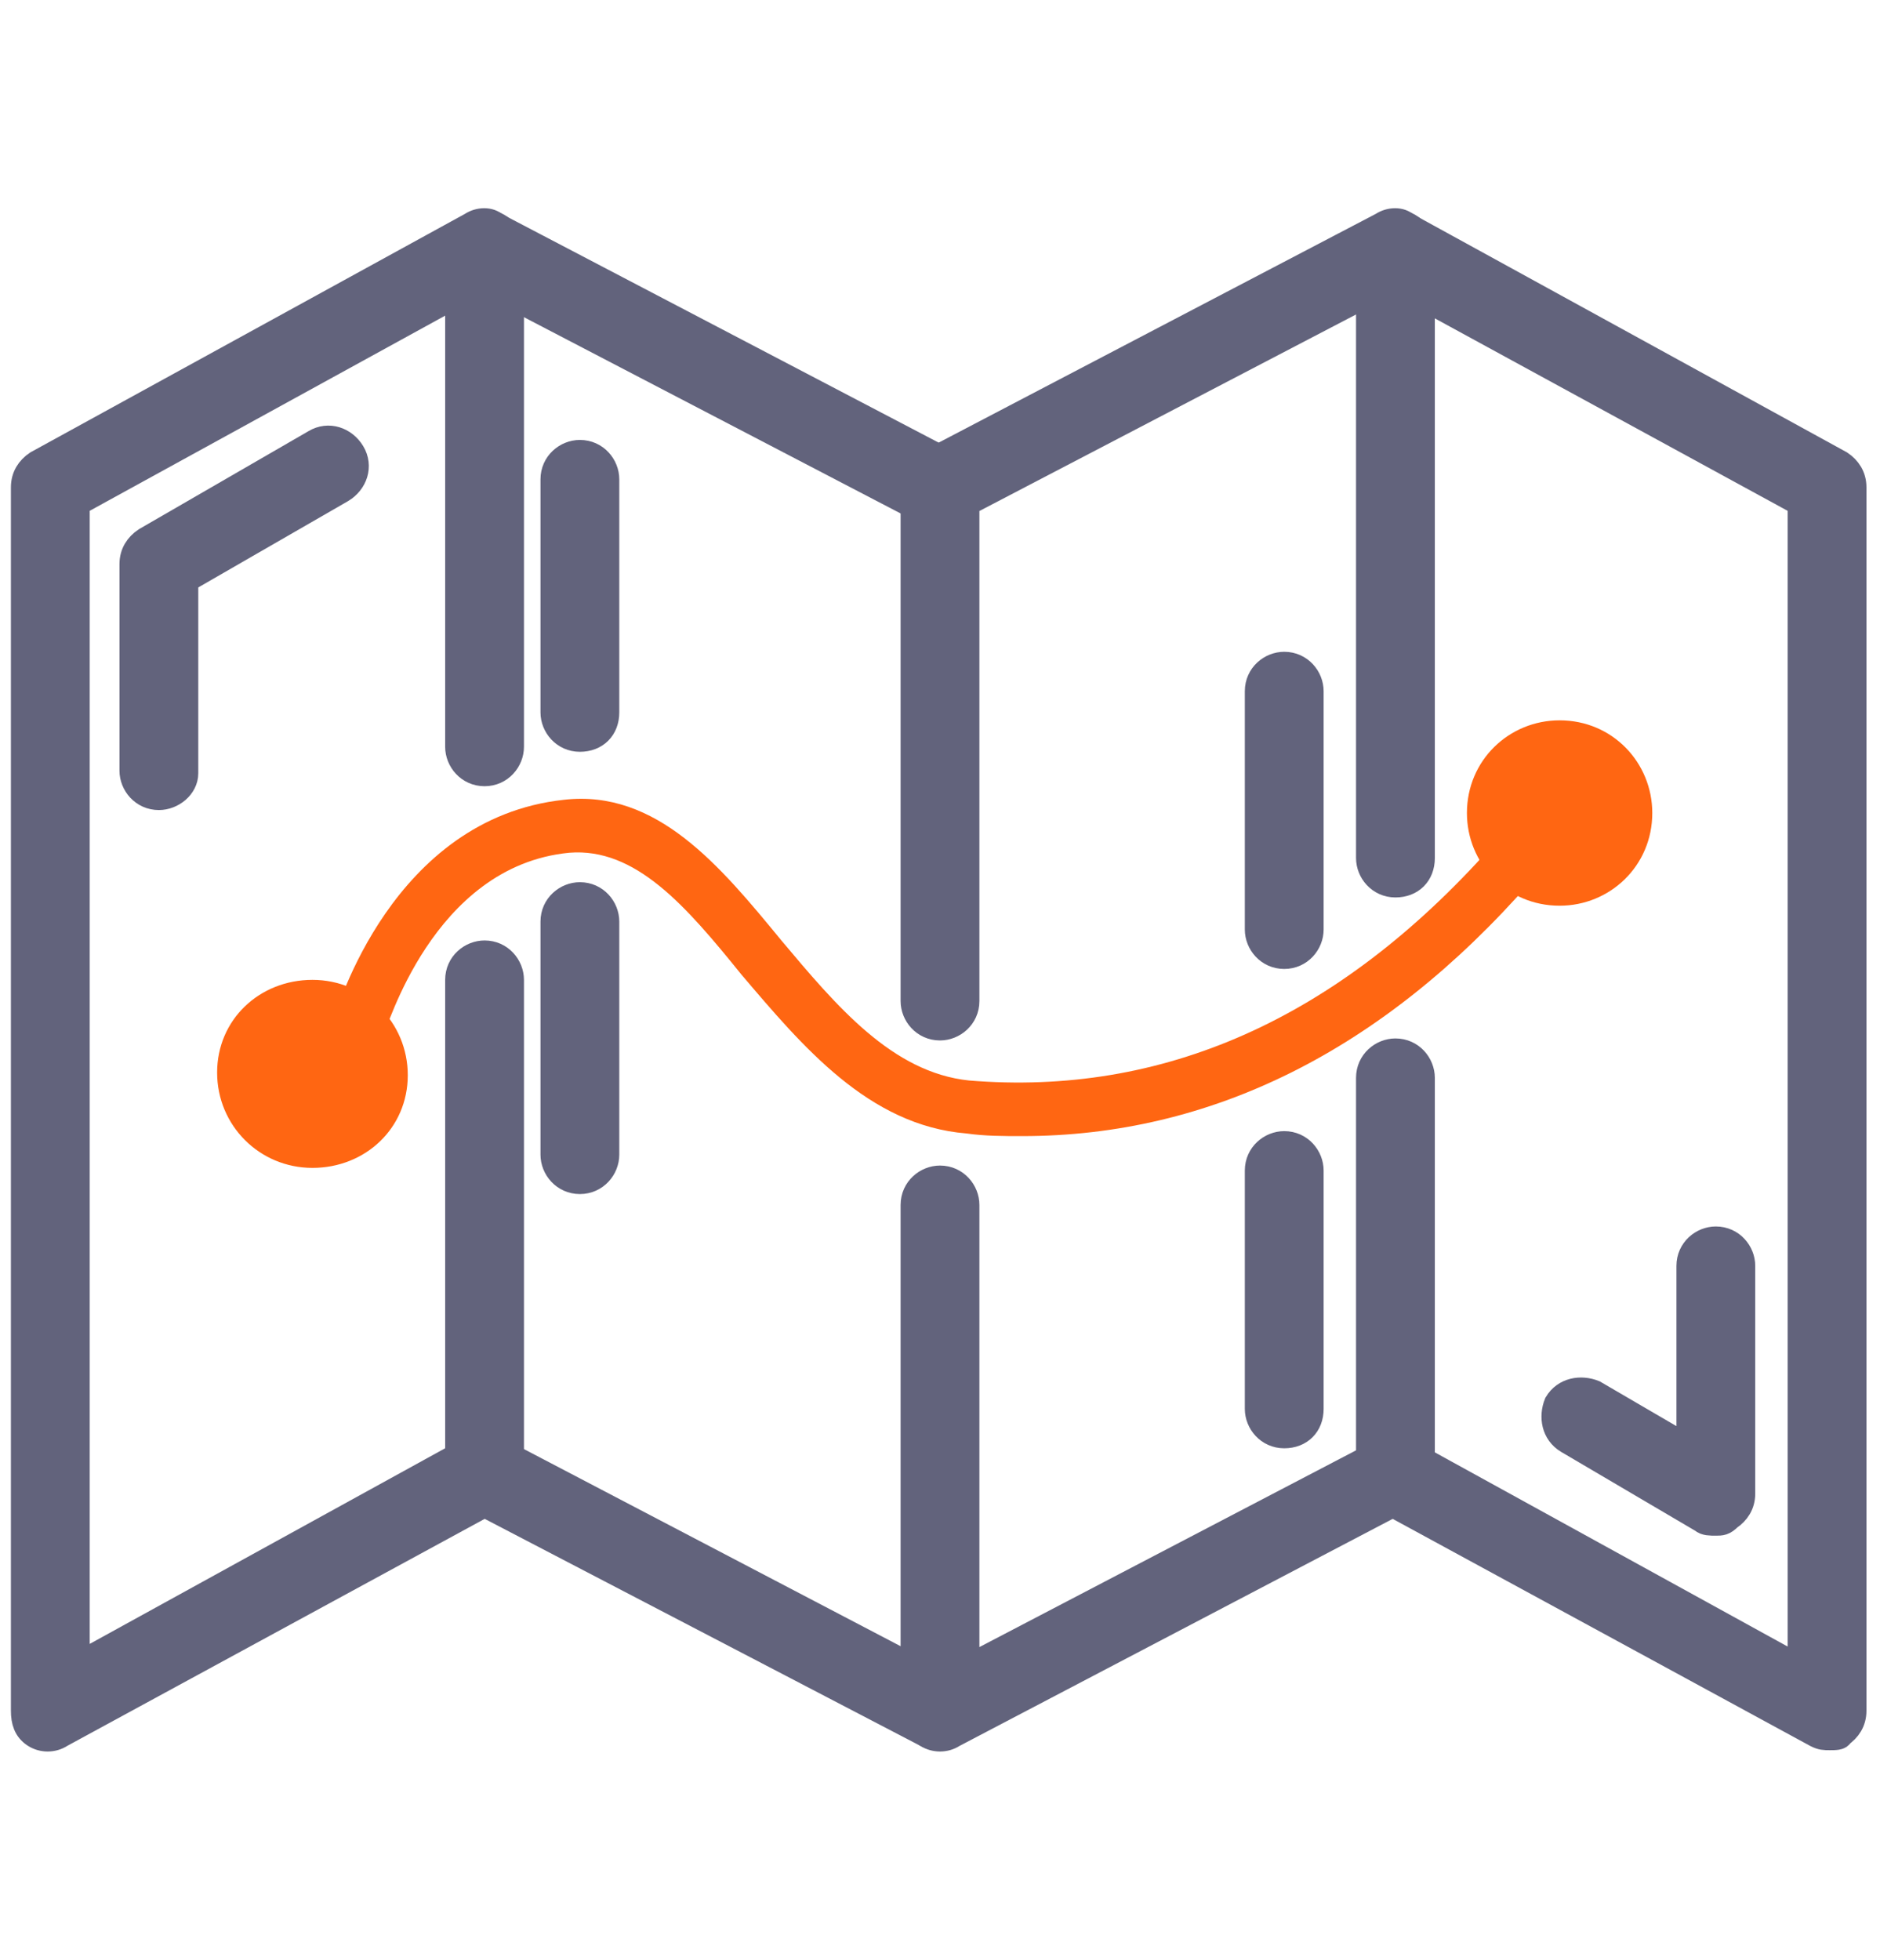 <?xml version="1.0" encoding="utf-8"?>
<!-- Generator: Adobe Illustrator 24.1.0, SVG Export Plug-In . SVG Version: 6.00 Build 0)  -->
<svg version="1.1" id="Capa_1" xmlns="http://www.w3.org/2000/svg" xmlns:xlink="http://www.w3.org/1999/xlink" x="0px" y="0px"
	 viewBox="0 0 71 74" style="enable-background:new 0 0 71 74;" xml:space="preserve">
<style type="text/css">
	.st0{fill:#62637C;}
	.st1{fill:#FF6612;}
	.st2{fill:#62637C;stroke:#62637C;stroke-width:0.976;stroke-miterlimit:10;}
	.st3{clip-path:url(#SVGID_2_);fill:#62637C;stroke:#62637C;stroke-miterlimit:10;}
	.st4{clip-path:url(#SVGID_2_);fill:#62637C;}
	.st5{clip-path:url(#SVGID_2_);fill:#FF6612;}
</style>
<g>
	<path class="st2" d="M35.5,65.6c-0.2,0-0.3,0-0.5-0.1l-16.7-8.7l-16,8.7c-0.3,0.2-0.7,0.2-1,0C1,65.3,0.9,65,0.9,64.6V18.4
		c0-0.4,0.2-0.7,0.5-0.9l16.4-9c0.3-0.2,0.7-0.2,0.9,0l17.2,9c0.5,0.3,0.7,0.9,0.4,1.4c-0.3,0.5-0.9,0.7-1.4,0.4l-16.7-8.7L2.9,19
		v43.9l14.9-8.2c0.3-0.2,0.7-0.2,0.9,0l17.2,9c0.5,0.3,0.7,0.9,0.4,1.4C36.2,65.4,35.9,65.6,35.5,65.6z"/>
	<path class="st2" d="M18.3,56.6c-0.6,0-1-0.5-1-1V37c0-0.6,0.5-1,1-1c0.6,0,1,0.5,1,1v18.6C19.3,56.2,18.9,56.6,18.3,56.6z"/>
	<path class="st2" d="M18.3,29.2c-0.6,0-1-0.5-1-1V9.4c0-0.6,0.5-1,1-1c0.6,0,1,0.5,1,1v18.8C19.3,28.7,18.9,29.2,18.3,29.2z"/>
	<path class="st2" d="M69.1,65.6c-0.2,0-0.3,0-0.5-0.1l-16-8.7L36,65.5c-0.3,0.2-0.7,0.2-1,0c-0.3-0.2-0.5-0.5-0.5-0.9V45.5
		c0-0.6,0.5-1,1-1c0.6,0,1,0.5,1,1v17.5l15.7-8.2c0.3-0.2,0.7-0.2,0.9,0l14.9,8.2V19l-15.4-8.4L36.5,19v18.8c0,0.6-0.5,1-1,1
		c-0.6,0-1-0.5-1-1V18.4c0-0.4,0.2-0.7,0.5-0.9l17.2-9c0.3-0.2,0.7-0.2,0.9,0l16.4,9c0.3,0.2,0.5,0.5,0.5,0.9v46.2
		c0,0.4-0.2,0.7-0.5,0.9C69.5,65.6,69.3,65.6,69.1,65.6z"/>
	<path class="st2" d="M52.7,56.6c-0.6,0-1-0.5-1-1V40.7c0-0.6,0.5-1,1-1c0.6,0,1,0.5,1,1v14.9C53.7,56.2,53.3,56.6,52.7,56.6z"/>
	<path class="st2" d="M52.7,33.4c-0.6,0-1-0.5-1-1v-23c0-0.6,0.5-1,1-1c0.6,0,1,0.5,1,1v23C53.7,33,53.3,33.4,52.7,33.4z"/>
	<path class="st1" d="M11.8,44.1c-2,0-3.6-1.6-3.6-3.6S9.8,37,11.8,37c2,0,3.6,1.6,3.6,3.6S13.8,44.1,11.8,44.1z"/>
	<path class="st1" d="M38.6,42.9c-0.7,0-1.4,0-2.1-0.1c-3.7-0.3-6.2-3.3-8.5-6c-2.1-2.6-4-4.8-6.5-4.6c-5.2,0.5-6.9,6.8-7,6.8
		c-0.1,0.5-0.7,0.8-1.2,0.7c-0.5-0.1-0.8-0.7-0.7-1.2c0.1-0.3,2.2-7.6,8.7-8.3c3.5-0.4,5.9,2.5,8.2,5.3c2.1,2.5,4.2,5,7.1,5.3
		c7.3,0.6,13.9-2.3,19.7-8.8c0.4-0.4,1-0.4,1.4-0.1c0.4,0.4,0.4,1,0.1,1.4C52.2,39.7,45.7,42.9,38.6,42.9z"/>
	<path class="st1" d="M58.9,34.2c-2,0-3.5-1.6-3.5-3.5c0-2,1.6-3.5,3.5-3.5c2,0,3.5,1.6,3.5,3.5C62.4,32.7,60.8,34.2,58.9,34.2z"/>
	<path class="st2" d="M6,30.1c-0.6,0-1-0.5-1-1v-7.8c0-0.4,0.2-0.7,0.5-0.9l6.4-3.7c0.5-0.3,1.1-0.1,1.4,0.4
		c0.3,0.5,0.1,1.1-0.4,1.4L7,21.9v7.3C7,29.7,6.5,30.1,6,30.1z"/>
	<path class="st2" d="M64.8,57.5c-0.2,0-0.4,0-0.5-0.1l-5.1-3c-0.5-0.3-0.6-0.9-0.4-1.4c0.3-0.5,0.9-0.6,1.4-0.4l3.6,2.1v-6.9
		c0-0.6,0.5-1,1-1c0.6,0,1,0.5,1,1v8.6c0,0.4-0.2,0.7-0.5,0.9C65.1,57.5,65,57.5,64.8,57.5z"/>
	<path class="st2" d="M48.5,36.1c-0.6,0-1-0.5-1-1v-9c0-0.6,0.5-1,1-1c0.6,0,1,0.5,1,1v9C49.5,35.6,49.1,36.1,48.5,36.1z"/>
	<path class="st2" d="M48.5,54.2c-0.6,0-1-0.5-1-1v-9c0-0.6,0.5-1,1-1c0.6,0,1,0.5,1,1v9C49.5,53.8,49.1,54.2,48.5,54.2z"/>
	<path class="st2" d="M21.9,44.6c-0.6,0-1-0.5-1-1v-8.8c0-0.6,0.5-1,1-1c0.6,0,1,0.5,1,1v8.8C22.9,44.1,22.5,44.6,21.9,44.6z"/>
	<path class="st2" d="M21.9,27.9c-0.6,0-1-0.5-1-1v-8.8c0-0.6,0.5-1,1-1c0.6,0,1,0.5,1,1v8.8C22.9,27.5,22.5,27.9,21.9,27.9z"/>
</g>
</svg>
